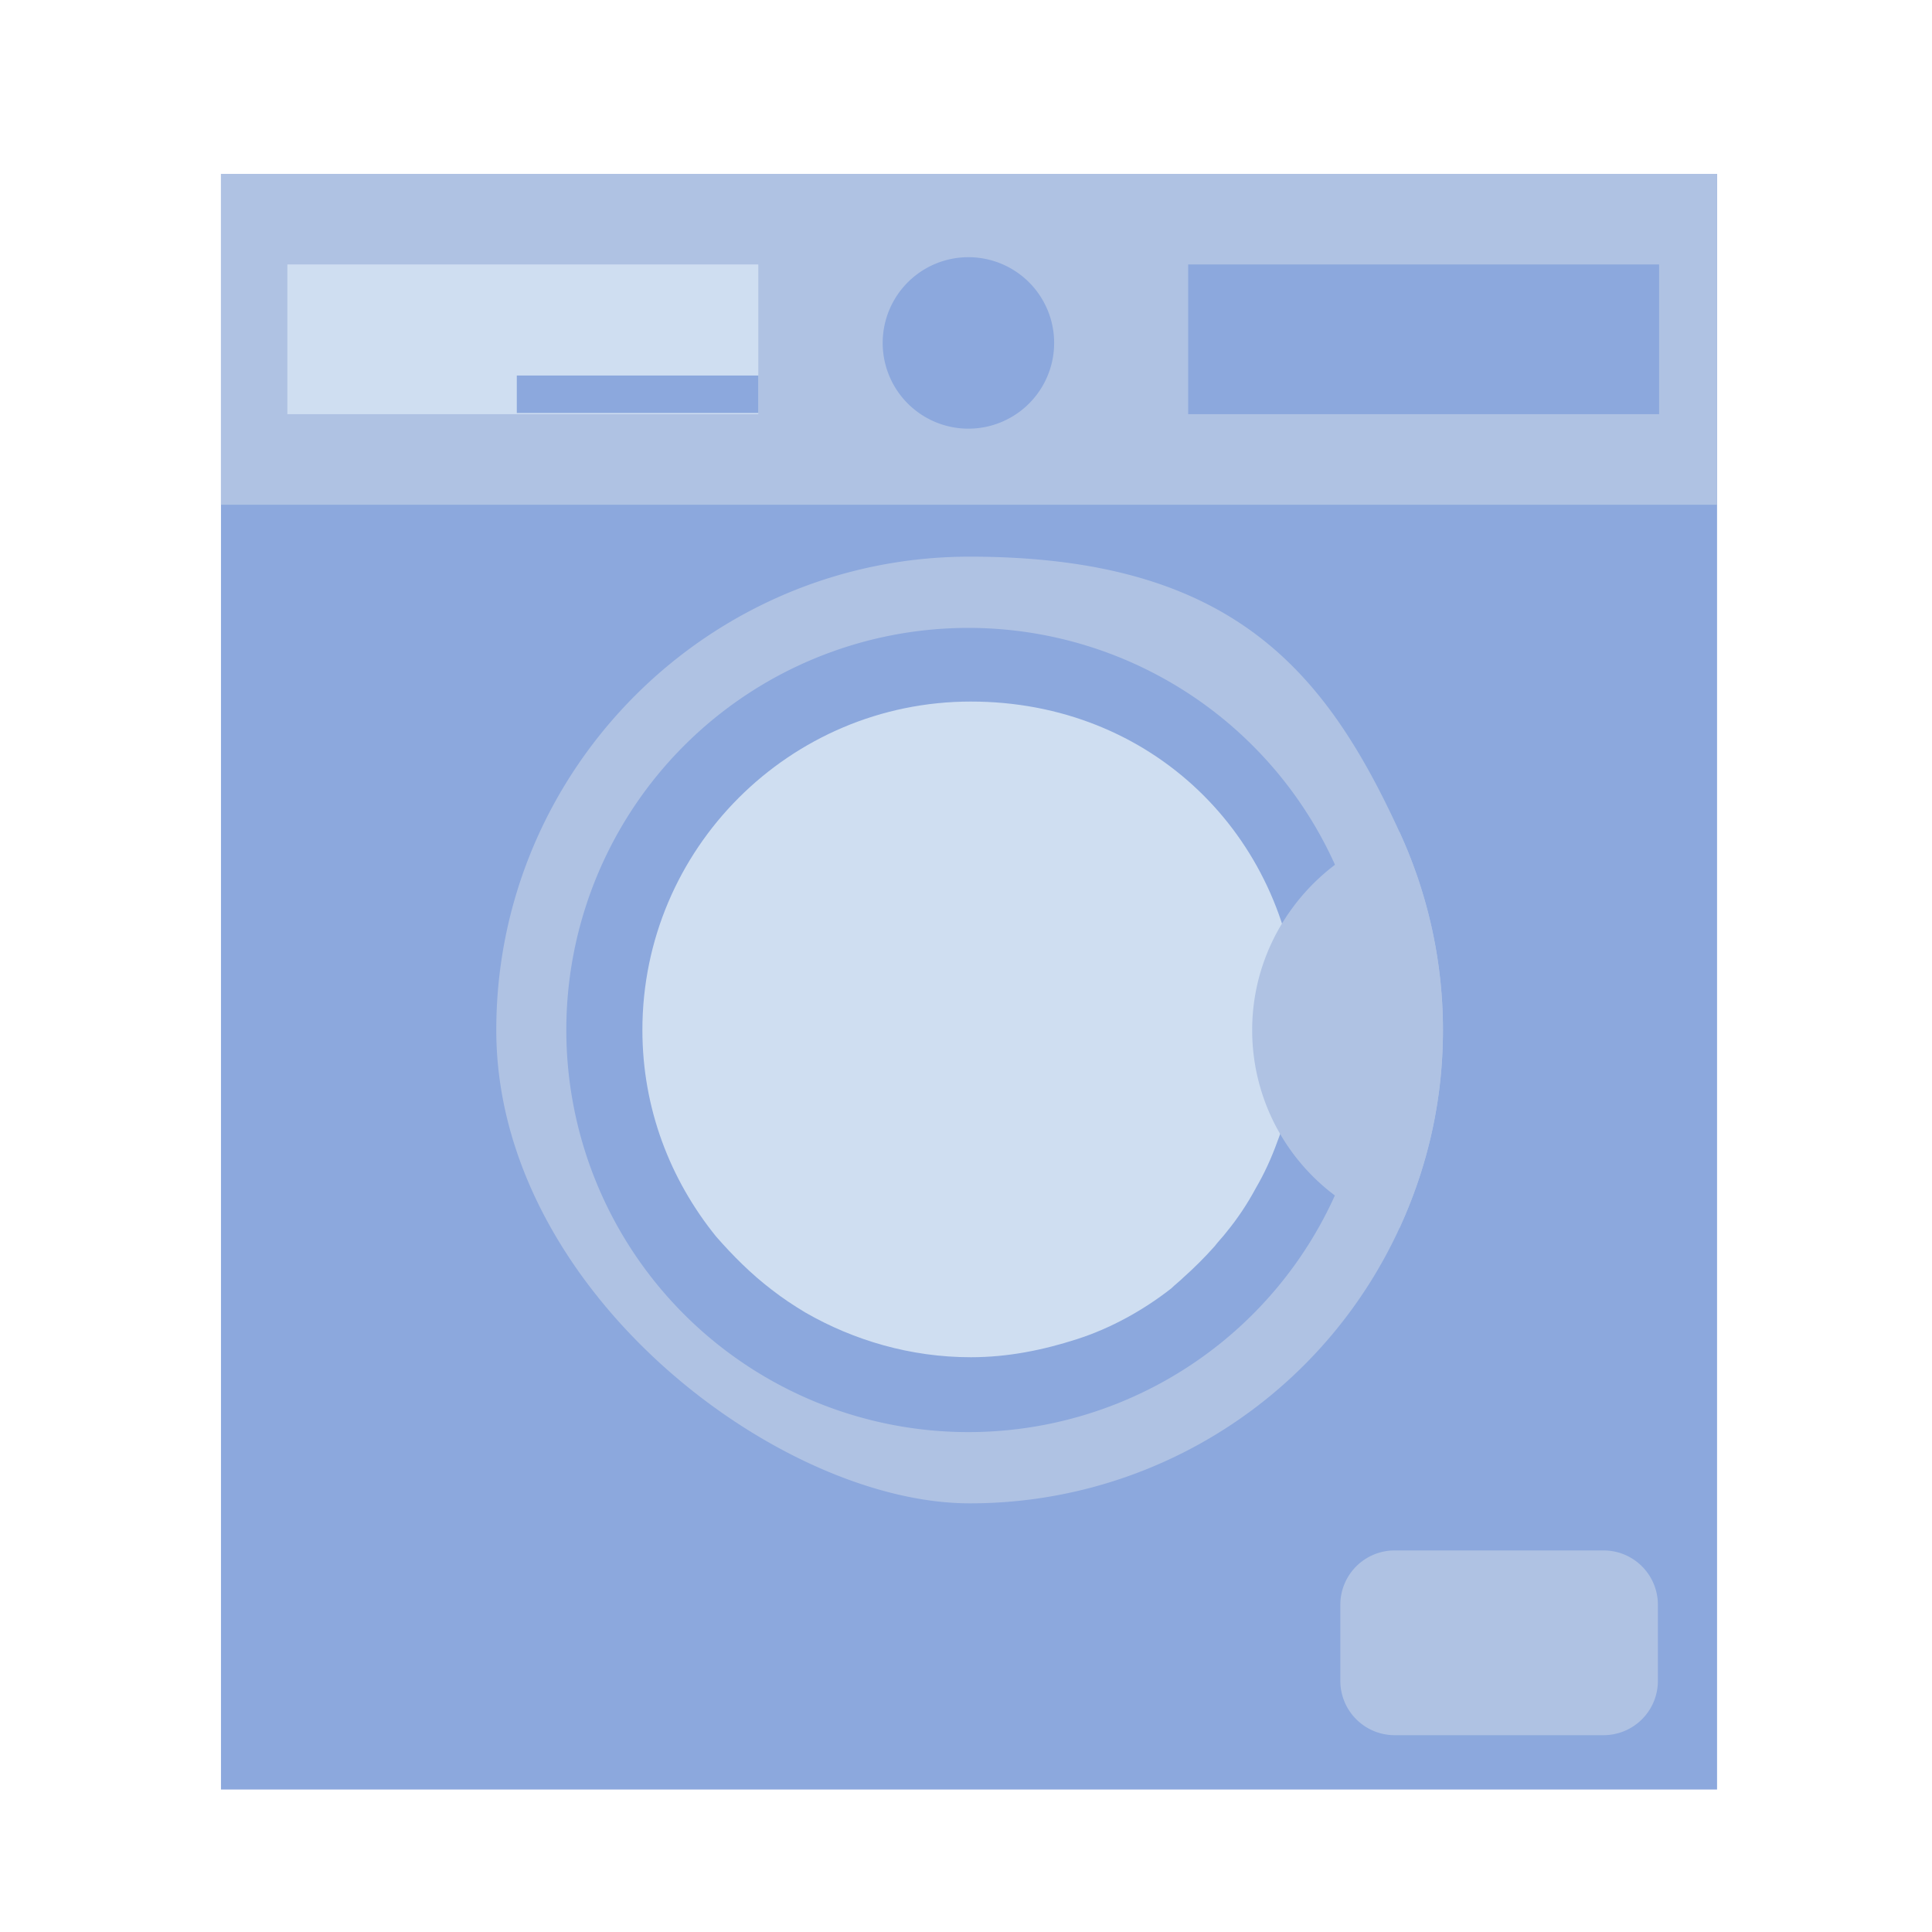 <svg xmlns='http://www.w3.org/2000/svg' fill='none' viewBox='0 0 160 160'><g class='spot:wymiana-agd' clip-path='url(#a)'><g class='Illustration'><path fill='#8CA8DD' d='M142.2 14.4H18.3v133.8h123.9V14.4Z' class='Vector'/><path fill='#AFC2E3' d='M142.2 14.4H18.3v27.4h123.9V14.4Zm-22.7 70.9c0 5.9-1.3 11.4-3.6 16.4a39.1 39.1 0 0 1-35.6 22.8c-15.8 0-39.2-17.6-39.2-39.2s17.6-39.2 39.2-39.2 29.4 9.3 35.6 22.8c2.3 5 3.6 10.6 3.6 16.4Z' class='Vector'/><path fill='#8CA8DD' d='M80.2 118.6a33.3 33.3 0 1 0 0-66.6 33.3 33.3 0 0 0 0 66.6Z' class='Vector'/><path fill='#CFDEF1' d='M107.4 85.3V87c-.2 2.6-.7 5.2-1.6 7.5-.5 1.4-1.1 2.7-1.8 3.9-.7 1.3-1.5 2.5-2.4 3.6-.3.4-.7.8-1 1.2-.8.9-1.7 1.8-2.6 2.6-.3.3-.7.6-1 .9-2.3 1.8-5 3.3-7.8 4.2-2.8.9-5.7 1.5-8.8 1.5-5 0-9.7-1.4-13.7-3.7-1-.6-1.9-1.2-2.8-1.9-1.7-1.3-3.2-2.8-4.6-4.4-3.8-4.7-6.1-10.6-6.1-17.1 0-15 12.2-27.2 27.2-27.2s26.1 11.1 27.1 25.2v1.9l-.1.1Z' class='Vector'/><path fill='#AFC2E3' d='M119.5 85.3c0 5.9-1.3 11.4-3.6 16.4a17.1 17.1 0 0 1-12.2-16.4c0-7.7 5.2-14.3 12.2-16.4 2.3 5 3.6 10.6 3.6 16.4Z' class='Vector'/><path fill='#CFDEF1' d='M62.8 21.9h-39v12.4h39V21.9Z' class='Vector'/><path fill='#8CA8DD' d='M137.4 21.9h-39v12.4h39V21.9Zm-74.6 9.2h-20v3.1h20v-3.1Zm17.4 4.4a7.1 7.1 0 1 0 0-14.2 7.1 7.1 0 0 0 0 14.2Z' class='Vector'/><path fill='#AFC2E3' d='M132.8 128.4h-17.3a4.5 4.5 0 0 0-4.5 4.5v6.3a4.5 4.5 0 0 0 4.5 4.5h17.3a4.5 4.5 0 0 0 4.5-4.5v-6.3a4.5 4.5 0 0 0-4.5-4.5Z' class='Vector'/></g></g><defs><clipPath id='a' class='a'><path fill='#fff' d='M0 0h160v160H0z'/></clipPath></defs></svg>
